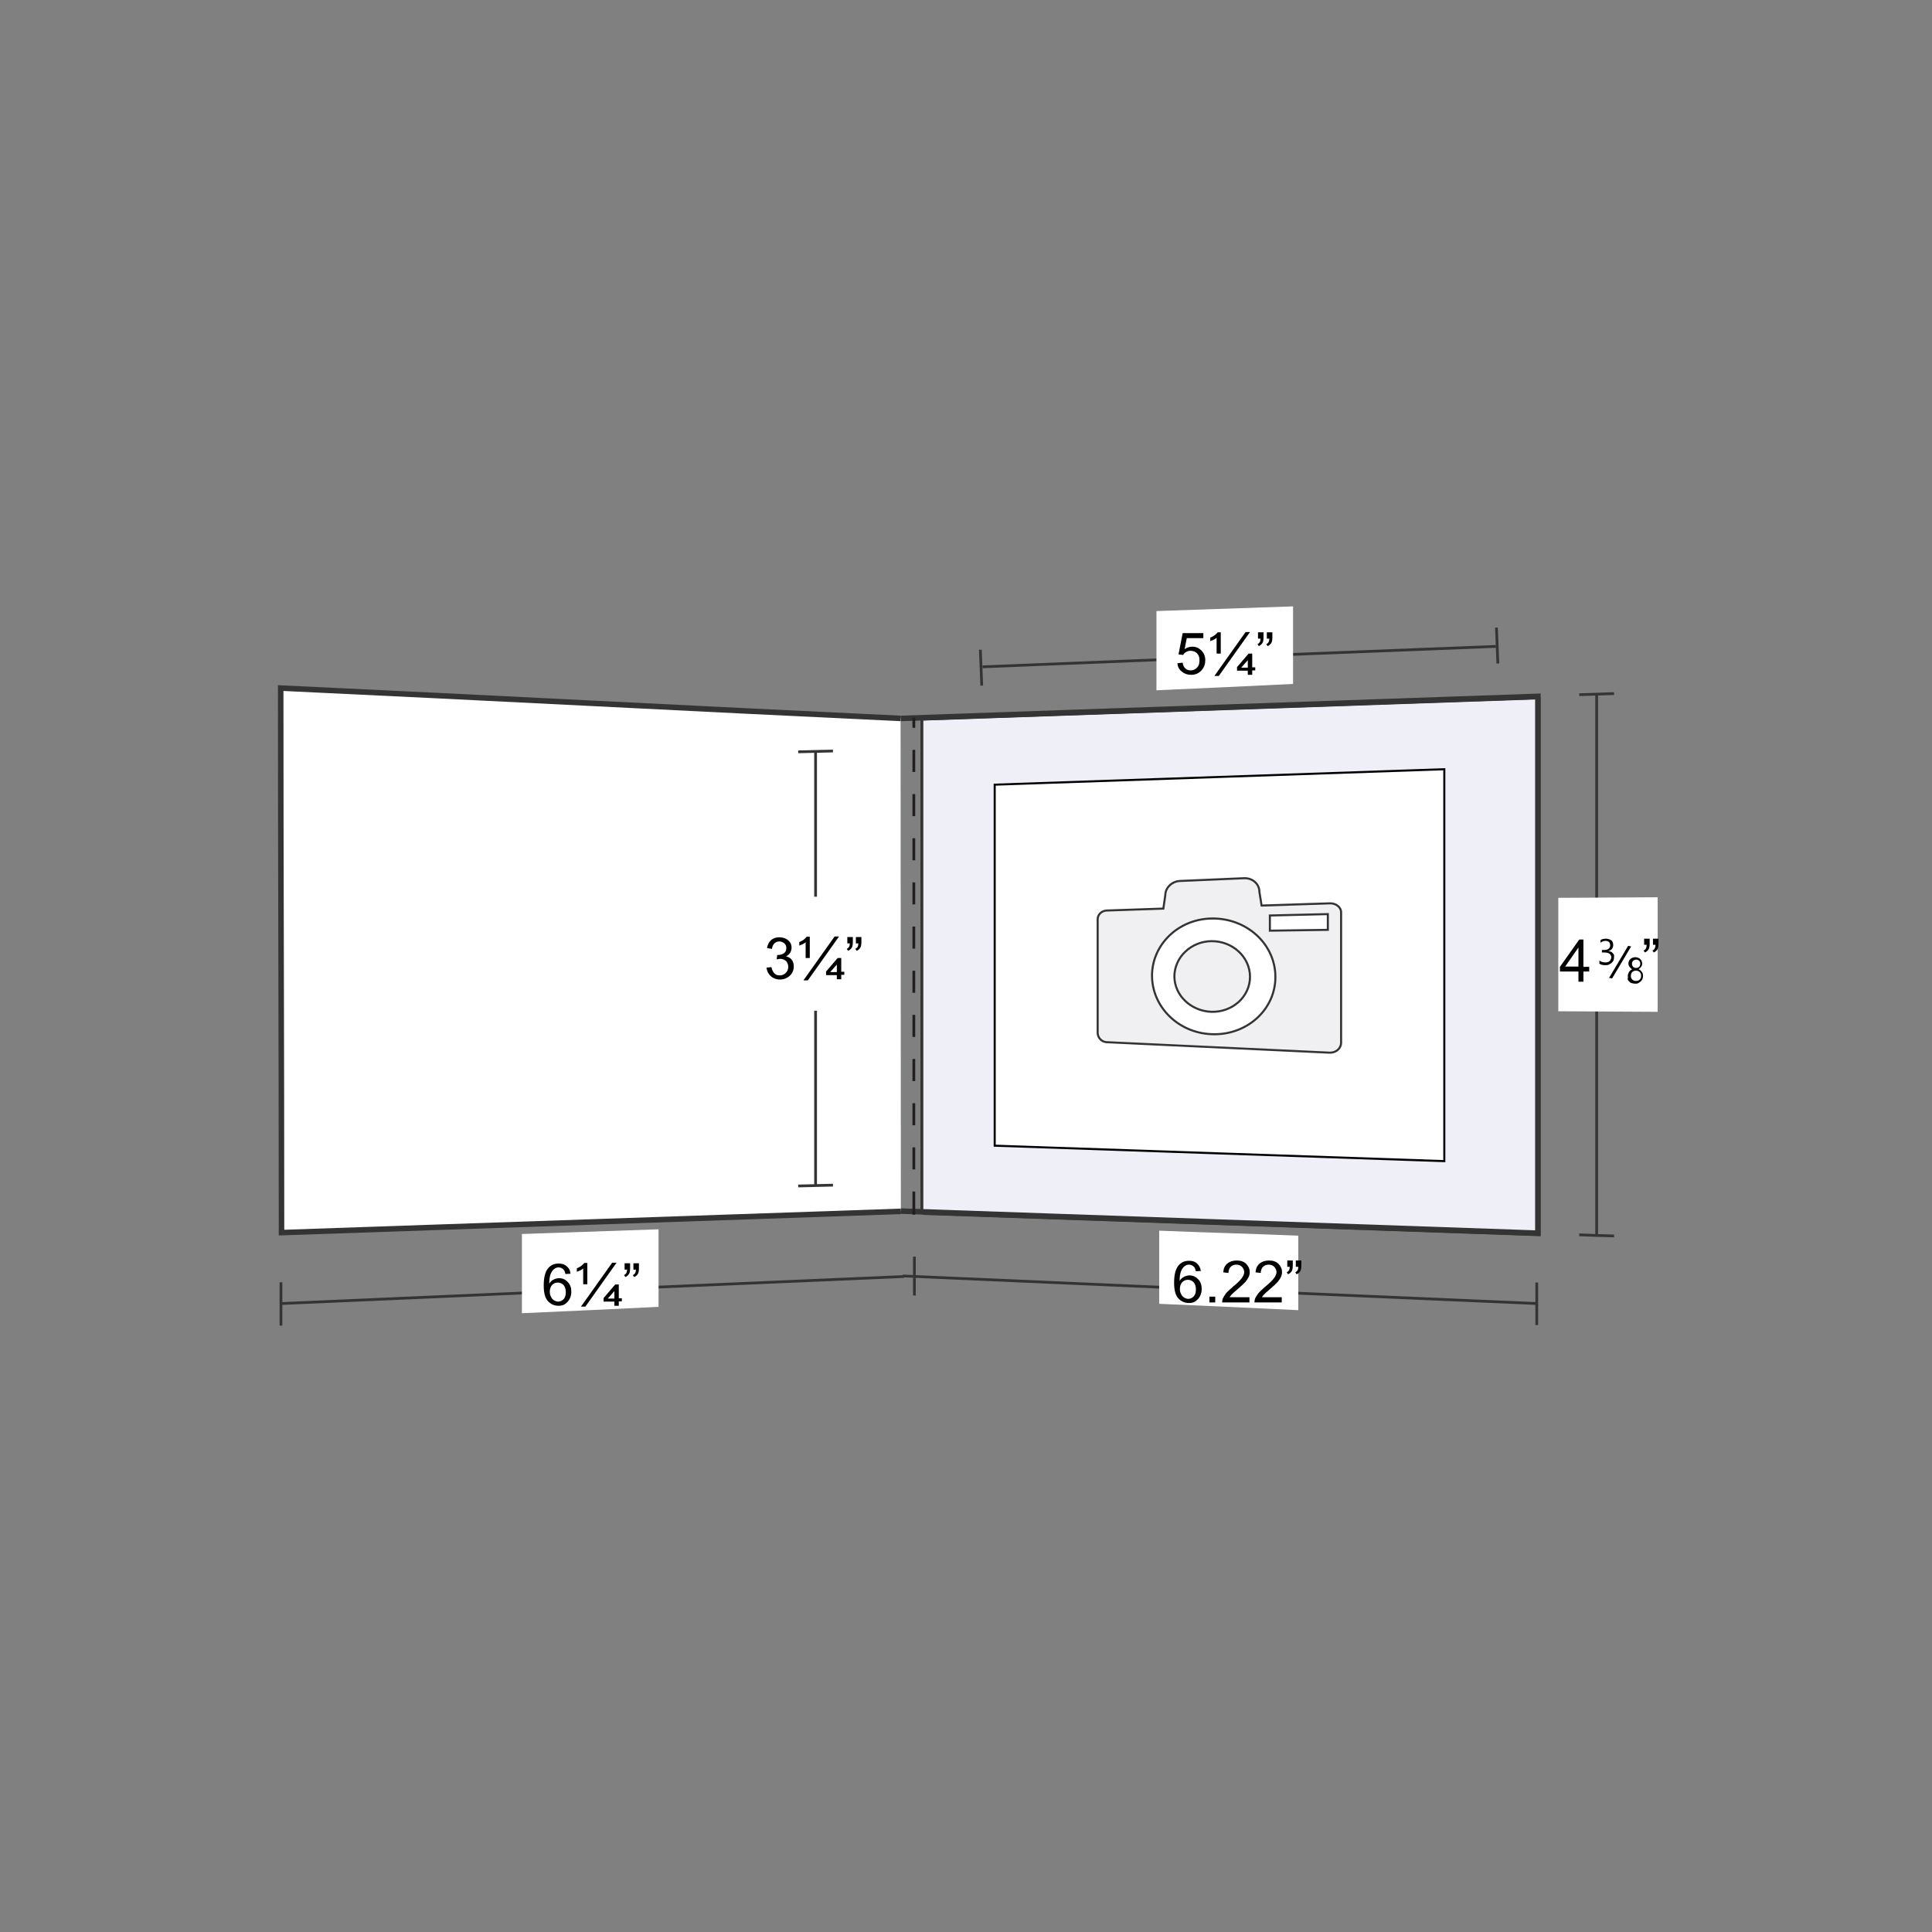 <?xml version="1.0" encoding="utf-8"?>
<!-- Generator: Adobe Illustrator 25.4.1, SVG Export Plug-In . SVG Version: 6.00 Build 0)  -->
<svg version="1.0" id="Capa_1" xmlns="http://www.w3.org/2000/svg" xmlns:xlink="http://www.w3.org/1999/xlink" x="0px" y="0px"
	 width="700px" height="700px" viewBox="0 0 700 700" style="enable-background:new 0 0 700 700;" xml:space="preserve">
<rect x="0" y="0" width="700" height="700" fill="#808080" stroke="none"/>
<style type="text/css">
	.st0{fill:#FFFFFF;stroke:#343434;stroke-width:2;stroke-miterlimit:10;}
	.st1{fill:none;stroke:#343434;stroke-miterlimit:10;}
	.st2{fill:#FFFFFF;}
	.st3{fill:#EEEFF7;stroke:#343434;stroke-width:0.75;stroke-miterlimit:10;}
	.st4{fill:#FFFFFF;stroke:#020203;stroke-width:0.75;stroke-miterlimit:10;}
	.st5{fill:none;stroke:#343434;stroke-width:2;stroke-miterlimit:10;}
	.st6{fill:#EEEFF7;stroke:#343434;stroke-miterlimit:10;}
	.st7{fill:#F0F0F2;stroke:#343434;stroke-width:0.75;stroke-miterlimit:10;}
	.st8{enable-background:new    ;}
	.st9{fill:#020203;}
	.st10{fill:#FFFFFF;stroke:#231F20;stroke-miterlimit:10;}
	.st11{fill:#FFFFFF;stroke:#231F20;stroke-miterlimit:10;stroke-dasharray:8;}
</style>
<g>
	<path class="st0" d="M326.4,438.9c-76.9,2.6-147.4,5.1-224.4,7.7c0-65.8-0.3-131.5-0.3-197.3c76.9,3.6,147.8,7.4,224.6,11"/>
	<path class="st1" d="M327.5,462.5c-74.6,3.2-151.1,6.5-225.7,9.8"/>
	<path class="st1" d="M101.8,464.6v15.7"/>
	<path class="st2" d="M238.6,473.5c-19.8,1-29.8,1.4-49.5,2.3v-28.7c19.8-0.7,29.8-1,49.5-1.7L238.6,473.5L238.6,473.5z"/>
	<path class="st3" d="M334.5,260.7c74.4-2.6,148.8-5.1,223.3-7.7c0,64.8,0,129.7,0,194.5c-74.4-2.6-148.8-5.1-223.3-7.7"/>
	<path class="st4" d="M360.4,284.3c54.3-1.9,108.7-3.7,162.9-5.6c0,47.4,0,94.6,0,142c-54.3-1.9-108.7-3.7-162.9-5.6V284.3z"/>
	<path class="st5" d="M326.4,260.3c76.9-2.7,153.9-5.3,230.8-8c0,64.8,0,129.7,0,194.5c-76.9-2.7-153.9-5.3-230.8-8"/>
	<path class="st6" d="M334,439.5c0-59.8,0-119.6,0-179.4"/>
	<path class="st1" d="M578.5,251.6c0,65.4,0,130.8,0,196.2"/>
	<path class="st1" d="M572.2,251.7l12.6-0.4"/>
	<path class="st1" d="M572.2,447.4c5,0.2,7.5,0.3,12.6,0.4"/>
	<path class="st2" d="M600.6,366.6c-14.3-0.1-21.7-0.1-36-0.2v-41.1c14.3-0.1,21.7-0.1,36-0.2C600.6,341.7,600.6,350,600.6,366.6z"
		/>
	<path class="st1" d="M556.8,472.3c-76.6-3.3-153.1-6.6-229.7-10"/>
	<path class="st1" d="M556.8,464.7v15.4"/>
	<path class="st1" d="M331.3,455.3v14.1"/>
	<path class="st2" d="M470.4,474.7c-20.1-1-30.3-1.4-50.4-2.3v-26.5c20.1,0.8,30.3,1,50.4,1.8V474.7z"/>
	<g>
		<path class="st7" d="M438.9,341c7.6-0.1,14,5.7,14,12.9c0,7.2-6.3,12.9-14,12.7c-7.5-0.3-13.4-6-13.4-12.9
			C425.6,346.7,431.6,341.1,438.9,341z"/>
		<path class="st7" d="M481.8,327.3l-24.7,0.8l-0.8-5c0-2.9-2.6-5.1-5.7-4.9l-23.2,1c-2.9,0.2-5.2,2.5-5.2,5.2l-0.7,4.8l-20.6,0.7
			c-1.7,0.1-3.2,1.4-3.2,3.2v41.1c0,1.7,1.4,3.3,3.2,3.4l80.8,3.8c2.3,0.1,4.2-1.5,4.2-3.6v-47.1C486,328.7,484,327.2,481.8,327.3z
			 M438.9,374.7c-12.1-0.5-21.5-10-21.5-21.2c0-11.2,9.5-20.5,21.5-20.7c12.6-0.3,23.2,9.1,23.2,21.2
			C462.1,366,451.5,375.3,438.9,374.7z M481.1,336.9l-21,0.3v-5.5l21-0.5V336.9z"/>
	</g>
	<g class="st8">
		<path class="st9" d="M206.7,461.5l-1.8,0.1c-0.2-0.7-0.4-1.3-0.7-1.6c-0.5-0.5-1.1-0.8-1.8-0.8c-0.6,0-1.1,0.2-1.5,0.5
			c-0.6,0.4-1,1-1.4,1.9c-0.3,0.8-0.5,2-0.5,3.5c0.4-0.7,1-1.2,1.6-1.5s1.3-0.5,2-0.5c1.2,0,2.3,0.5,3.1,1.4
			c0.9,0.9,1.3,2.1,1.3,3.5c0,0.9-0.2,1.8-0.6,2.6c-0.4,0.8-1,1.4-1.7,1.9s-1.5,0.6-2.4,0.6c-1.5,0-2.8-0.6-3.8-1.7
			c-1-1.1-1.5-3-1.5-5.6c0-2.9,0.5-5,1.6-6.3c0.9-1.1,2.2-1.7,3.8-1.7c1.2,0,2.2,0.3,2.9,1C206.1,459.4,206.6,460.3,206.7,461.5z
			 M199.2,468c0,0.6,0.1,1.2,0.4,1.8c0.3,0.6,0.6,1,1.1,1.3c0.5,0.3,1,0.5,1.5,0.5c0.8,0,1.4-0.3,2-0.9c0.6-0.6,0.8-1.5,0.8-2.6
			c0-1-0.3-1.9-0.8-2.5c-0.6-0.6-1.3-0.9-2.1-0.9c-0.8,0-1.5,0.3-2.1,0.9C199.5,466.2,199.2,467,199.2,468z"/>
		<path class="st9" d="M211.3,465.3v-5.7c-0.7,0.6-1.5,0.9-2.3,1.2v-1.3c0.4-0.1,0.9-0.4,1.4-0.7s0.9-0.8,1.3-1.2h1.1v7.7H211.3z
			 M210.5,473.4l11.3-15.9h1.6l-11.3,15.9H210.5z M222.6,473.2v-1.6h-3.9v-1.3l4.2-4.9h1.3v5h1.1v1.1h-1.1v1.6H222.6z M222.6,470.5
			v-2.7l-2.4,2.7H222.6z"/>
		<path class="st9" d="M226.3,459.8v-2.1h2v1.7c0,0.9-0.1,1.6-0.3,2c-0.3,0.6-0.8,1-1.4,1.3l-0.5-0.7c0.4-0.2,0.6-0.4,0.8-0.7
			c0.2-0.3,0.3-0.8,0.3-1.3H226.3z M229.5,459.8v-2.1h2v1.7c0,0.9-0.1,1.6-0.3,2c-0.3,0.6-0.8,1-1.4,1.3l-0.5-0.7
			c0.4-0.2,0.6-0.4,0.8-0.7c0.2-0.3,0.3-0.8,0.3-1.3H229.5z"/>
	</g>
	<g class="st8">
		<path class="st9" d="M571.9,355.6V352h-6.7v-1.7l7-9.9h1.5v9.9h2.1v1.7h-2.1v3.7H571.9z M571.9,350.2v-6.9l-4.8,6.9H571.9z"/>
		<path class="st9" d="M595.7,342.3v-2.2h2v1.7c0,0.9-0.1,1.6-0.3,2c-0.3,0.6-0.8,1-1.4,1.3l-0.5-0.7c0.4-0.2,0.7-0.4,0.8-0.7
			c0.2-0.3,0.3-0.8,0.3-1.4H595.7z M598.9,342.3v-2.2h2v1.7c0,0.9-0.1,1.6-0.3,2c-0.3,0.6-0.8,1-1.4,1.3l-0.5-0.7
			c0.4-0.2,0.7-0.4,0.8-0.7c0.2-0.3,0.3-0.8,0.3-1.4H598.9z"/>
	</g>
	<g class="st8">
		<path class="st9" d="M435.1,460.5l-1.8,0.1c-0.2-0.7-0.4-1.3-0.7-1.6c-0.5-0.5-1.1-0.8-1.8-0.8c-0.6,0-1.1,0.2-1.5,0.5
			c-0.6,0.4-1,1-1.4,1.9c-0.3,0.8-0.5,2-0.5,3.5c0.4-0.7,1-1.2,1.6-1.5c0.6-0.3,1.3-0.5,2-0.5c1.2,0,2.3,0.5,3.1,1.4
			c0.9,0.9,1.3,2.1,1.3,3.5c0,0.9-0.2,1.8-0.6,2.6c-0.4,0.8-1,1.4-1.7,1.9s-1.5,0.6-2.4,0.6c-1.5,0-2.8-0.6-3.8-1.7
			c-1-1.1-1.5-3-1.5-5.6c0-2.9,0.5-5,1.6-6.3c0.9-1.1,2.2-1.7,3.8-1.7c1.2,0,2.2,0.3,2.9,1C434.4,458.4,434.9,459.3,435.1,460.5z
			 M427.5,467c0,0.6,0.1,1.2,0.4,1.8c0.3,0.6,0.6,1,1.1,1.3c0.5,0.3,1,0.5,1.5,0.5c0.8,0,1.4-0.3,2-0.9c0.6-0.6,0.8-1.5,0.8-2.6
			c0-1-0.3-1.9-0.8-2.5c-0.6-0.6-1.3-0.9-2.1-0.9c-0.8,0-1.5,0.3-2.1,0.9C427.8,465.2,427.5,466,427.5,467z"/>
		<path class="st9" d="M438.2,471.9v-2.1h2.1v2.1H438.2z"/>
		<path class="st9" d="M452.7,470.1v1.8h-9.9c0-0.4,0.1-0.9,0.2-1.3c0.3-0.7,0.7-1.3,1.2-2c0.6-0.7,1.4-1.4,2.4-2.3
			c1.6-1.3,2.7-2.4,3.3-3.2c0.6-0.8,0.9-1.5,0.9-2.2c0-0.7-0.3-1.3-0.8-1.9c-0.5-0.5-1.2-0.8-2-0.8c-0.9,0-1.6,0.3-2.1,0.8
			s-0.8,1.3-0.8,2.2l-1.9-0.2c0.1-1.4,0.6-2.5,1.5-3.2c0.8-0.7,2-1.1,3.4-1.1c1.4,0,2.6,0.4,3.4,1.2c0.8,0.8,1.3,1.8,1.3,3
			c0,0.6-0.1,1.2-0.4,1.8s-0.7,1.2-1.2,1.8c-0.6,0.6-1.5,1.5-2.8,2.6c-1.1,0.9-1.8,1.6-2.1,1.9c-0.3,0.3-0.6,0.7-0.8,1H452.7z"/>
		<path class="st9" d="M464.4,470.1v1.8h-9.9c0-0.4,0.1-0.9,0.2-1.3c0.3-0.7,0.7-1.3,1.2-2c0.6-0.7,1.4-1.4,2.4-2.3
			c1.6-1.3,2.7-2.4,3.3-3.2c0.6-0.8,0.9-1.5,0.9-2.2c0-0.7-0.3-1.3-0.8-1.9c-0.5-0.5-1.2-0.8-2-0.8c-0.9,0-1.6,0.3-2.1,0.8
			s-0.8,1.3-0.8,2.2l-1.9-0.2c0.1-1.4,0.6-2.5,1.5-3.2c0.8-0.7,2-1.1,3.4-1.1c1.4,0,2.6,0.4,3.4,1.2c0.8,0.8,1.3,1.8,1.3,3
			c0,0.6-0.1,1.2-0.4,1.8s-0.7,1.2-1.2,1.8c-0.6,0.6-1.5,1.5-2.8,2.6c-1.1,0.9-1.8,1.6-2.1,1.9c-0.3,0.3-0.6,0.7-0.8,1H464.4z"/>
		<path class="st9" d="M466.4,458.8v-2.1h2v1.7c0,0.9-0.1,1.6-0.3,2c-0.3,0.6-0.8,1-1.4,1.3l-0.5-0.7c0.4-0.2,0.6-0.4,0.8-0.7
			c0.2-0.3,0.3-0.8,0.3-1.3H466.4z M469.5,458.8v-2.1h2v1.7c0,0.9-0.1,1.6-0.3,2c-0.3,0.6-0.8,1-1.4,1.3l-0.5-0.7
			c0.4-0.2,0.6-0.4,0.8-0.7c0.2-0.3,0.3-0.8,0.3-1.3H469.5z"/>
	</g>
	<g>
		<path d="M589.8,353.6c0-0.2,0-0.5,0.1-0.7c0.1-0.2,0.2-0.5,0.3-0.7s0.3-0.4,0.5-0.6s0.5-0.3,0.7-0.4c-0.4-0.2-0.7-0.5-1-0.9
			c-0.2-0.3-0.4-0.7-0.4-1.2c0-0.3,0.1-0.7,0.2-0.9c0.1-0.3,0.3-0.5,0.5-0.7s0.5-0.4,0.8-0.5c0.3-0.1,0.7-0.2,1-0.2
			c0.4,0,0.7,0.1,1,0.2c0.3,0.1,0.6,0.3,0.8,0.5s0.4,0.5,0.5,0.7c0.1,0.3,0.2,0.6,0.2,0.9c0,0.4-0.1,0.8-0.4,1.2
			c-0.2,0.3-0.5,0.6-0.9,0.9c0.3,0.1,0.5,0.2,0.7,0.4s0.4,0.4,0.5,0.6s0.3,0.4,0.3,0.7c0.1,0.2,0.1,0.5,0.1,0.7
			c0,0.4-0.1,0.8-0.2,1.1s-0.4,0.6-0.6,0.9c-0.3,0.2-0.6,0.4-0.9,0.6s-0.8,0.2-1.2,0.2c-0.4,0-0.8-0.1-1.2-0.2s-0.7-0.3-0.9-0.6
			c-0.3-0.2-0.5-0.5-0.6-0.9C589.9,354.4,589.8,354,589.8,353.6z M590.9,353.5c0,0.3,0,0.5,0.1,0.8c0.1,0.2,0.2,0.4,0.4,0.6
			c0.2,0.2,0.4,0.3,0.6,0.4c0.2,0.1,0.5,0.1,0.8,0.1c0.3,0,0.5,0,0.7-0.1c0.2-0.1,0.4-0.2,0.6-0.4c0.2-0.2,0.3-0.4,0.4-0.6
			c0.1-0.2,0.1-0.5,0.1-0.8c0-0.3,0-0.5-0.1-0.7c-0.1-0.2-0.2-0.4-0.4-0.6c-0.2-0.2-0.4-0.3-0.6-0.4c-0.2-0.1-0.5-0.1-0.8-0.1
			c-0.3,0-0.5,0-0.7,0.1c-0.2,0.1-0.4,0.2-0.6,0.4c-0.2,0.2-0.3,0.4-0.4,0.6C591,353,590.9,353.2,590.9,353.5z M591.3,349.2
			c0,0.2,0,0.4,0.1,0.6s0.2,0.3,0.3,0.5c0.1,0.1,0.3,0.2,0.5,0.3c0.2,0.1,0.4,0.1,0.6,0.1s0.4,0,0.6-0.1c0.2-0.1,0.3-0.2,0.5-0.3
			c0.1-0.1,0.2-0.3,0.3-0.5c0.1-0.2,0.1-0.4,0.1-0.6c0-0.2,0-0.4-0.1-0.6c-0.1-0.2-0.2-0.4-0.3-0.5c-0.1-0.1-0.3-0.2-0.5-0.3
			c-0.2-0.1-0.4-0.1-0.6-0.1c-0.2,0-0.4,0-0.6,0.1c-0.2,0.1-0.3,0.2-0.5,0.3c-0.1,0.1-0.2,0.3-0.3,0.5
			C591.3,348.8,591.3,349,591.3,349.2z"/>
	</g>
	<g>
		<path d="M584.8,346.9c0,0.4-0.1,0.8-0.2,1.1c-0.2,0.3-0.4,0.6-0.7,0.9c-0.3,0.2-0.6,0.4-1,0.6s-0.8,0.2-1.3,0.2
			c-0.9,0-1.6-0.2-2.1-0.5V348c0.6,0.5,1.3,0.7,2.1,0.7c0.3,0,0.6,0,0.9-0.1c0.3-0.1,0.5-0.2,0.7-0.4c0.2-0.2,0.3-0.3,0.4-0.6
			c0.1-0.2,0.2-0.5,0.2-0.7c0-1.2-0.9-1.8-2.6-1.8h-0.8v-0.9h0.7c1.5,0,2.3-0.6,2.3-1.7c0-1-0.6-1.6-1.7-1.6c-0.7,0-1.3,0.2-1.8,0.7
			v-1c0.6-0.4,1.3-0.5,2.1-0.5c0.4,0,0.7,0.1,1,0.2c0.3,0.1,0.6,0.3,0.8,0.4s0.4,0.4,0.5,0.7s0.2,0.6,0.2,0.9c0,1.2-0.6,2-1.8,2.3v0
			c0.3,0,0.6,0.1,0.9,0.2c0.3,0.1,0.5,0.3,0.7,0.5c0.2,0.2,0.3,0.4,0.5,0.7C584.8,346.3,584.8,346.6,584.8,346.9z"/>
	</g>
	<g>
		<path d="M591,342.9l-6.9,11.6l-1.1-0.2l6.9-11.6L591,342.9z"/>
	</g>
	<path class="st1" d="M542,234.2c-61.5,2.4-124.5,4.9-186,7.4"/>
	<path class="st2" d="M468.5,247.8c-19.8,1-29.8,1.4-49.5,2.3v-28.7c19.8-0.7,29.8-1,49.5-1.7L468.5,247.8L468.5,247.8z"/>
	<g class="st8">
		<path d="M426.6,240.3l1.9-0.2c0.1,0.9,0.5,1.7,1,2.1c0.5,0.5,1.2,0.7,1.9,0.7c0.9,0,1.6-0.3,2.3-1s0.9-1.6,0.9-2.7
			c0-1.1-0.3-1.9-0.9-2.5c-0.6-0.6-1.4-0.9-2.3-0.9c-0.6,0-1.1,0.1-1.6,0.4c-0.5,0.3-0.9,0.6-1.1,1.1l-1.7-0.2l1.5-7.7h7.5v1.8h-6
			l-0.8,4c0.9-0.6,1.8-0.9,2.8-0.9c1.3,0,2.4,0.5,3.3,1.4c0.9,0.9,1.4,2.1,1.4,3.5c0,1.4-0.4,2.5-1.2,3.5c-1,1.2-2.3,1.8-3.9,1.8
			c-1.4,0-2.5-0.4-3.3-1.1C427.2,242.6,426.7,241.6,426.6,240.3z"/>
		<path d="M440.8,236.8v-5.7c-0.7,0.6-1.5,0.9-2.3,1.2V231c0.4-0.1,0.9-0.4,1.4-0.7s0.9-0.8,1.3-1.2h1.1v7.7H440.8z M440,244.9
			l11.3-15.9h1.6l-11.3,15.9H440z M452.1,244.6V243h-3.9v-1.3l4.2-4.9h1.3v5h1.1v1.1h-1.1v1.6H452.1z M452.1,241.9v-2.7l-2.4,2.7
			H452.1z"/>
		<path d="M455.8,231.2v-2.1h2v1.7c0,0.9-0.1,1.6-0.3,2c-0.3,0.6-0.8,1-1.4,1.3l-0.5-0.7c0.4-0.2,0.6-0.4,0.8-0.7
			c0.2-0.3,0.3-0.8,0.3-1.3H455.8z M459,231.2v-2.1h2v1.7c0,0.9-0.1,1.6-0.3,2c-0.3,0.6-0.8,1-1.4,1.3l-0.5-0.7
			c0.4-0.2,0.6-0.4,0.8-0.7c0.2-0.3,0.3-0.8,0.3-1.3H459z"/>
	</g>
	<path class="st1" d="M542.2,227.4l0.5,13"/>
	<path class="st1" d="M355.2,235.4l0.5,13"/>
	<g>
		<path class="st10" d="M331.1,440.1v-0.8"/>
		<path class="st11" d="M331.1,439.7c0-59.3,0-118.7,0-178"/>
		<path class="st10" d="M331.1,261.9v-1.9"/>
	</g>
	<path class="st1" d="M295.5,272.3c0,52.3,0,104.7,0,157"/>
	<path class="st1" d="M289.2,272.4l12.6-0.3"/>
	<path class="st1" d="M289.2,429.7l12.6-0.3"/>
	<path class="st2" d="M312,366.3c-14.3-0.1-21.7-0.1-36-0.2V325c14.3-0.1,21.7-0.1,36-0.2C312,341.4,312,349.7,312,366.3z"/>
	<g class="st8">
		<path d="M277.7,350.6l1.8-0.2c0.2,1,0.6,1.8,1.1,2.3c0.5,0.5,1.1,0.7,1.9,0.7c0.9,0,1.6-0.3,2.2-0.9c0.6-0.6,0.9-1.3,0.9-2.2
			c0-0.8-0.3-1.5-0.8-2.1c-0.6-0.5-1.3-0.8-2.1-0.8c-0.3,0-0.8,0.1-1.3,0.2l0.2-1.6c0.1,0,0.2,0,0.3,0c0.8,0,1.5-0.2,2.1-0.6
			s0.9-1,0.9-1.9c0-0.7-0.2-1.2-0.7-1.7c-0.5-0.4-1-0.7-1.8-0.7c-0.7,0-1.3,0.2-1.8,0.7s-0.8,1.1-0.9,2l-1.8-0.3
			c0.2-1.2,0.7-2.2,1.5-2.9c0.8-0.7,1.8-1,3-1c0.8,0,1.6,0.2,2.3,0.5c0.7,0.4,1.2,0.8,1.6,1.4c0.4,0.6,0.5,1.3,0.5,1.9
			c0,0.7-0.2,1.2-0.5,1.8c-0.3,0.5-0.9,1-1.5,1.3c0.9,0.2,1.6,0.6,2.1,1.3c0.5,0.6,0.7,1.5,0.7,2.4c0,1.3-0.5,2.4-1.4,3.3
			c-1,0.9-2.2,1.4-3.6,1.4c-1.3,0-2.4-0.4-3.3-1.2C278.4,352.9,277.9,351.9,277.7,350.6z"/>
		<path d="M291.9,347.1v-5.7c-0.7,0.6-1.5,0.9-2.3,1.2v-1.3c0.4-0.1,0.9-0.4,1.4-0.7s0.9-0.8,1.3-1.2h1.1v7.7H291.9z M291.1,355.2
			l11.3-15.9h1.6l-11.3,15.9H291.1z M303.2,354.9v-1.6h-3.9v-1.3l4.2-4.9h1.3v5h1.1v1.1h-1.1v1.6H303.2z M303.2,352.2v-2.7l-2.4,2.7
			H303.2z"/>
		<path d="M307,341.6v-2.1h2v1.7c0,0.9-0.1,1.6-0.3,2c-0.3,0.6-0.8,1-1.4,1.3l-0.5-0.7c0.4-0.2,0.6-0.4,0.8-0.7
			c0.2-0.3,0.3-0.8,0.3-1.3H307z M310.1,341.6v-2.1h2v1.7c0,0.9-0.1,1.6-0.3,2c-0.3,0.6-0.8,1-1.4,1.3l-0.5-0.7
			c0.4-0.2,0.6-0.4,0.8-0.7c0.2-0.3,0.3-0.8,0.3-1.3H310.1z"/>
	</g>
</g>
</svg>
